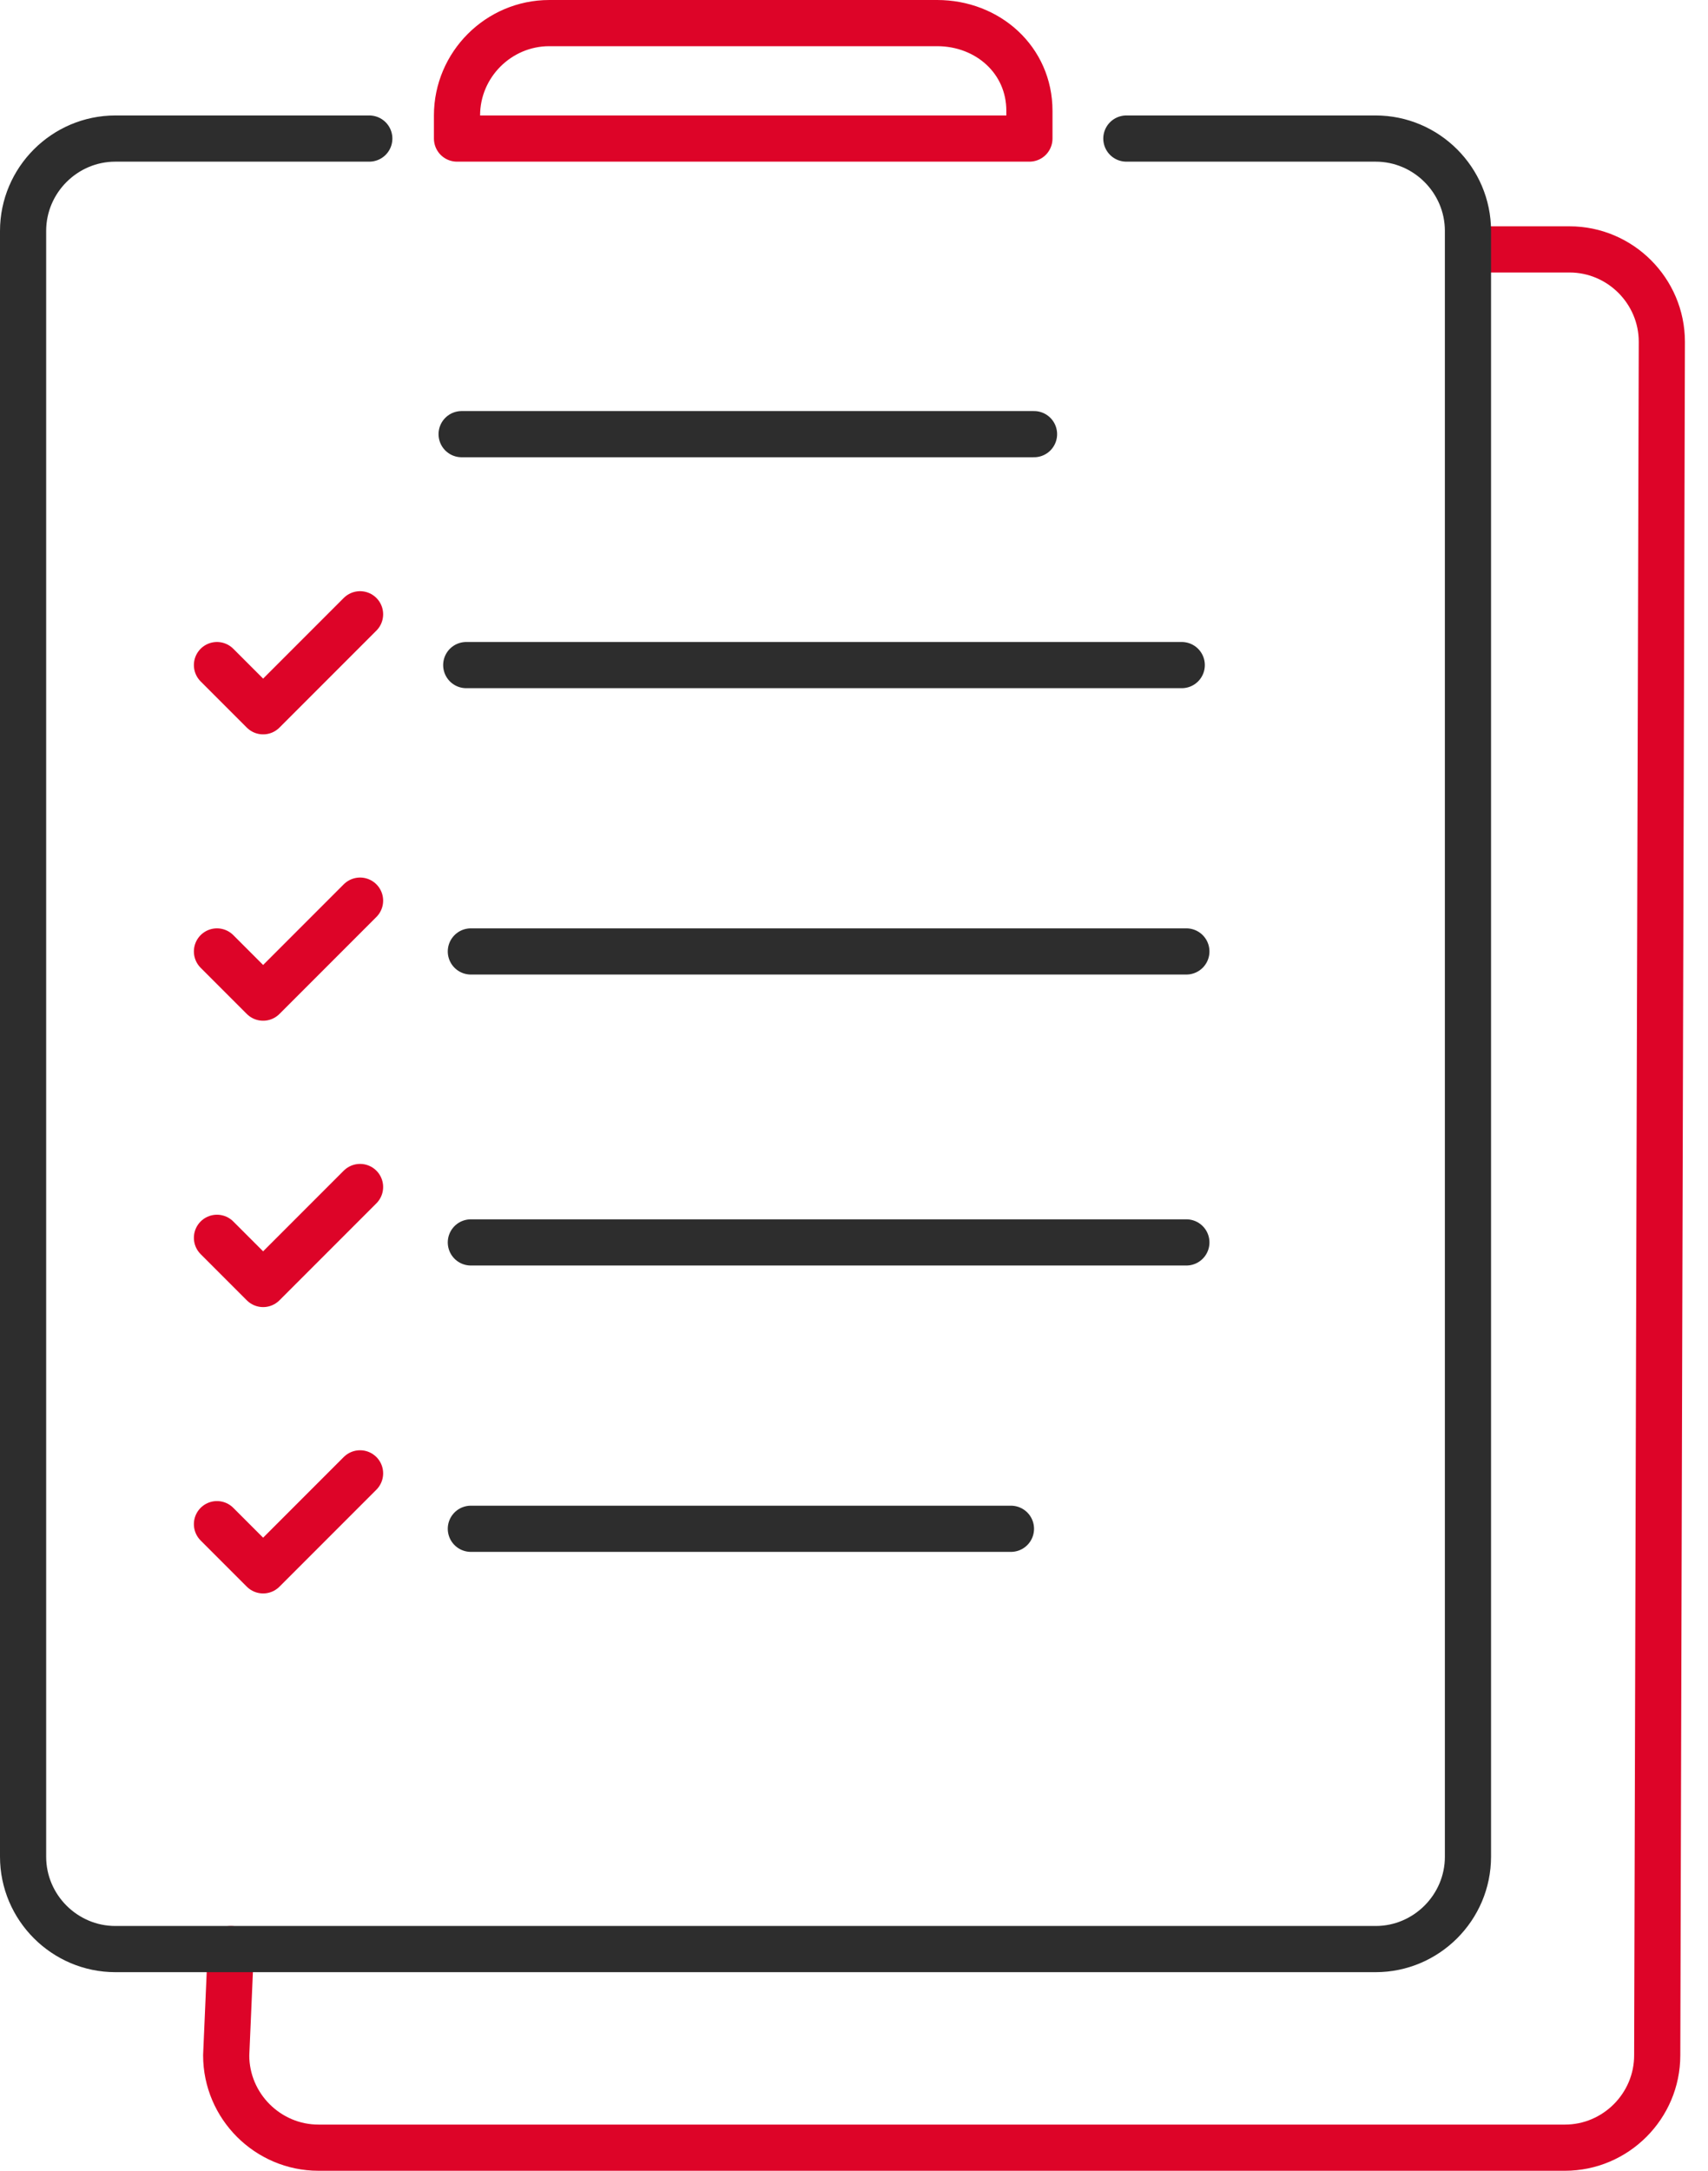 <svg width="37" height="47" viewBox="0 0 37 47" fill="none" xmlns="http://www.w3.org/2000/svg">
<g id="Frame" clip-path="url(#clip0_3986_8926)">
<g id="Group">
<path id="Vector" d="M32.3 5.4H34C35.1 5.4 36 6.3 36 7.4L35.9 44.5C35.9 45.6 35 46.5 33.9 46.5H6.9C5.8 46.5 4.9 45.6 4.9 44.5L5 42.2" stroke="#DD0428" stroke-miterlimit="10" stroke-linecap="round" stroke-linejoin="round"/>
<path id="Vector_2" d="M8 3H2.5C1.4 3 0.5 3.9 0.5 5V40.2C0.5 41.3 1.4 42.2 2.5 42.2H29.8C30.9 42.2 31.8 41.3 31.8 40.2V5C31.8 3.9 30.9 3 29.8 3H24.4" stroke="#2D2D2D" stroke-miterlimit="10" stroke-linecap="round" stroke-linejoin="round"/>
<path id="Vector_3" d="M20.3 0.5H11.9C10.8 0.5 9.9 1.4 9.9 2.5V3H22.3V2.4C22.3 1.3 21.4 0.5 20.3 0.5Z" stroke="#DD0428" stroke-miterlimit="10" stroke-linecap="round" stroke-linejoin="round"/>
<path id="Vector_4" d="M10.1 14.4H25.6" stroke="#2D2D2D" stroke-miterlimit="10" stroke-linecap="round" stroke-linejoin="round"/>
<path id="Vector_5" d="M10.2 20.6H25.7" stroke="#2D2D2D" stroke-miterlimit="10" stroke-linecap="round" stroke-linejoin="round"/>
<path id="Vector_6" d="M10.2 26.9H25.7" stroke="#2D2D2D" stroke-miterlimit="10" stroke-linecap="round" stroke-linejoin="round"/>
<path id="Vector_7" d="M10.2 33.1H21.9" stroke="#2D2D2D" stroke-miterlimit="10" stroke-linecap="round" stroke-linejoin="round"/>
<path id="Vector_8" d="M10 9.4H22.4" stroke="#2D2D2D" stroke-miterlimit="10" stroke-linecap="round" stroke-linejoin="round"/>
<path id="Vector_9" d="M4.7 14.4L5.7 15.4L7.8 13.3" stroke="#DD0428" stroke-miterlimit="10" stroke-linecap="round" stroke-linejoin="round"/>
<path id="Vector_10" d="M4.7 20.6L5.7 21.6L7.8 19.5" stroke="#DD0428" stroke-miterlimit="10" stroke-linecap="round" stroke-linejoin="round"/>
<path id="Vector_11" d="M4.7 26.8L5.7 27.8L7.8 25.7" stroke="#DD0428" stroke-miterlimit="10" stroke-linecap="round" stroke-linejoin="round"/>
<path id="Vector_12" d="M4.7 33L5.7 34L7.8 31.9" stroke="#DD0428" stroke-miterlimit="10" stroke-linecap="round" stroke-linejoin="round"/>
</g>
</g>
<defs>
<clipPath id="clip0_3986_8926">
<rect width="36.5" height="47" fill="white"/>
</clipPath>
</defs>
</svg>

